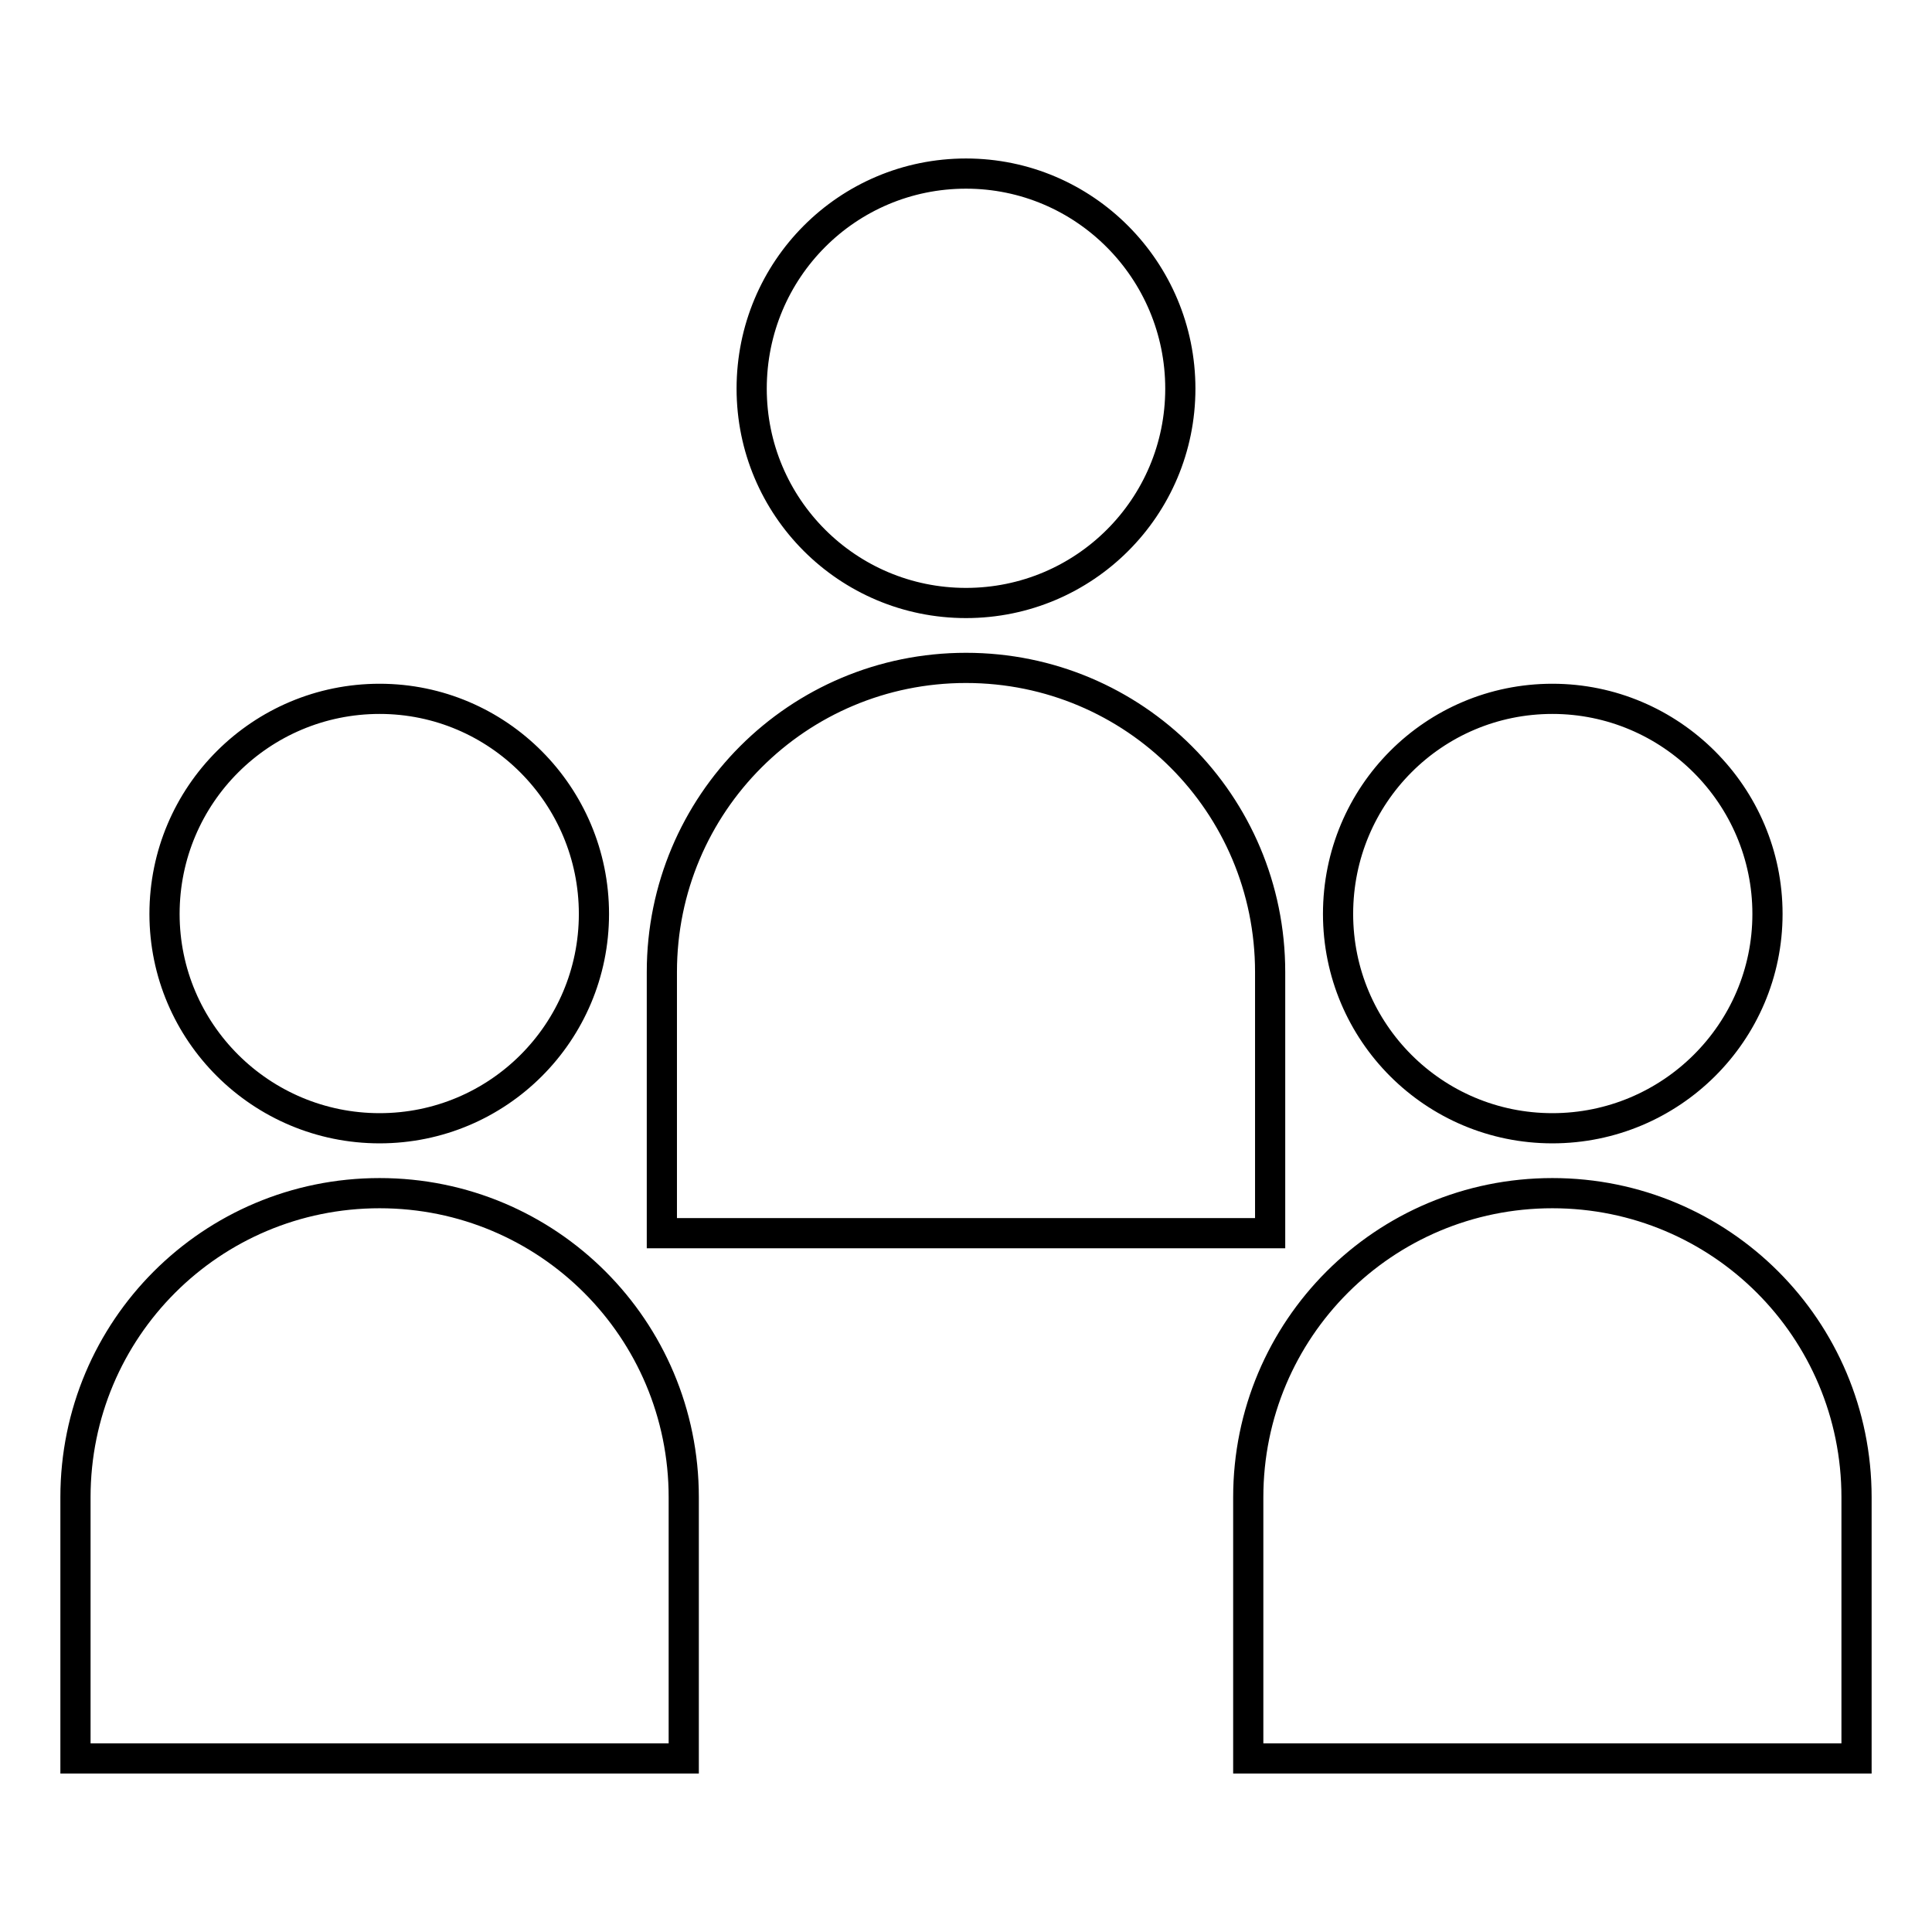 <?xml version="1.0" encoding="utf-8"?>
<!-- Svg Vector Icons : http://www.onlinewebfonts.com/icon -->
<!DOCTYPE svg PUBLIC "-//W3C//DTD SVG 1.1//EN" "http://www.w3.org/Graphics/SVG/1.1/DTD/svg11.dtd">
<svg version="1.1" xmlns="http://www.w3.org/2000/svg" xmlns:xlink="http://www.w3.org/1999/xlink" x="0px" y="0px" viewBox="0 0 256 256" enable-background="new 0 0 256 256" xml:space="preserve">
<g> <path stroke-width="4" fill-opacity="0" stroke="#000000"  d="M50.3,149.5c15.7,0,28.4-12.7,28.4-28.4c0-15.7-12.7-28.5-28.4-28.5c-15.7,0-28.5,12.7-28.5,28.5 C21.8,136.8,34.6,149.5,50.3,149.5L50.3,149.5z M50.3,158.1c-22.3,0-40.3,18-40.3,40.3V233h80.6v-34.6 C90.6,176.1,72.6,158.1,50.3,158.1L50.3,158.1z M205.7,149.5c15.7,0,28.5-12.7,28.5-28.4c0-15.7-12.8-28.5-28.5-28.5 c-15.7,0-28.4,12.7-28.4,28.5C177.3,136.8,190,149.5,205.7,149.5L205.7,149.5z M205.7,158.1c-22.3,0-40.3,18-40.3,40.3V233H246 v-34.6C246,176.1,228,158.1,205.7,158.1L205.7,158.1z M128,79.9c15.7,0,28.4-12.7,28.4-28.4c0-15.7-12.7-28.5-28.4-28.5 c-15.7,0-28.4,12.7-28.4,28.5C99.6,67.2,112.3,79.9,128,79.9L128,79.9z M168.3,128.8c0-22.3-18-40.3-40.3-40.3 c-22.3,0-40.3,18-40.3,40.3v34.6h80.6V128.8L168.3,128.8z"/></g>
</svg>